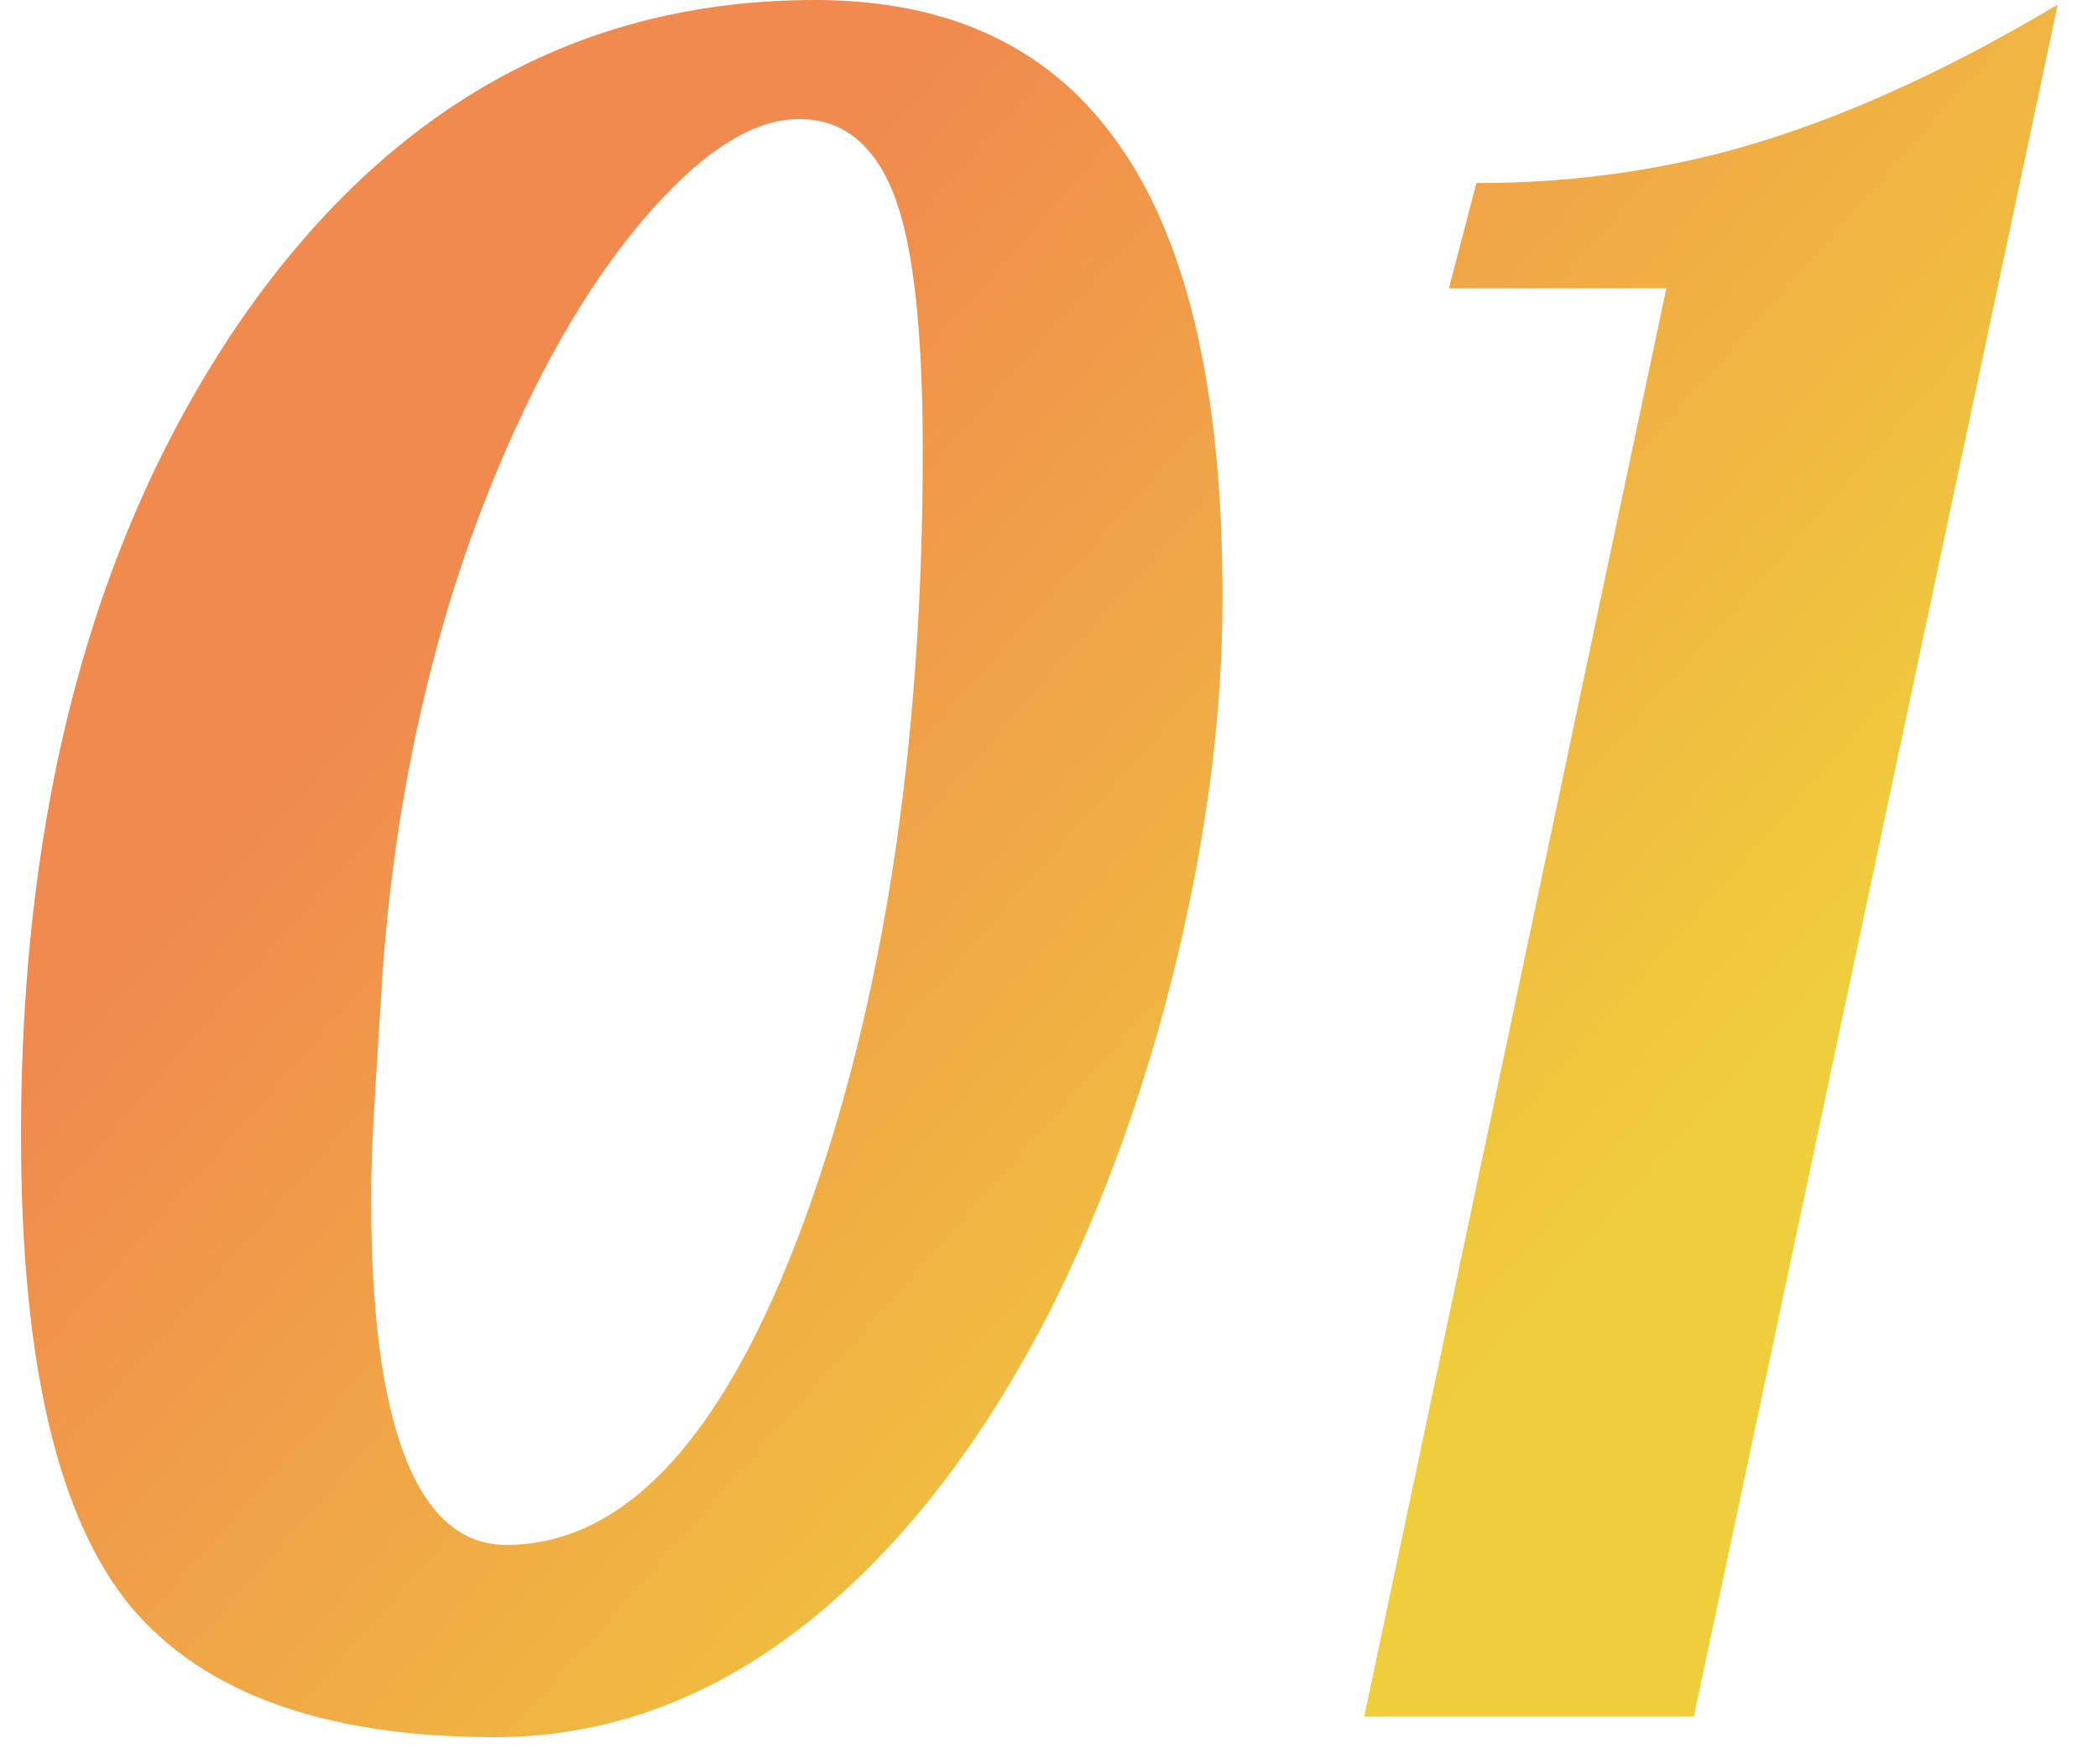 <svg width="44" height="37" viewBox="0 0 44 37" fill="none" xmlns="http://www.w3.org/2000/svg">
<path d="M30.963 3.84C33.107 3.84 35.139 3.536 37.059 2.928C38.979 2.32 41.011 1.376 43.155 0.096L35.523 36H28.611L34.947 6.048H30.387L30.963 3.84Z" fill="url(#paint0_linear_1048_57)" fill-opacity="0.91"/>
<path d="M10.376 36.432C6.824 36.432 4.28 35.52 2.744 33.696C1.208 31.84 0.44 28.544 0.44 23.808C0.44 16.896 1.976 11.2 5.048 6.72C8.152 2.24 12.168 0 17.096 0C19.976 0 22.12 1.04 23.528 3.12C24.936 5.168 25.64 8.304 25.64 12.528C25.64 14.928 25.32 17.456 24.68 20.112C24.04 22.768 23.16 25.216 22.04 27.456C20.568 30.336 18.824 32.56 16.808 34.128C14.824 35.664 12.68 36.432 10.376 36.432ZM16.76 2.496C15.768 2.496 14.664 3.216 13.448 4.656C12.264 6.064 11.208 7.92 10.28 10.224C9.672 11.728 9.176 13.344 8.792 15.072C8.408 16.8 8.152 18.576 8.024 20.4C7.928 21.904 7.864 22.944 7.832 23.52C7.8 24.096 7.784 24.64 7.784 25.152C7.784 27.552 8.024 29.36 8.504 30.576C8.984 31.792 9.688 32.4 10.616 32.4C13.112 32.4 15.192 30.144 16.856 25.632C18.52 21.088 19.352 15.696 19.352 9.456C19.352 6.864 19.144 5.056 18.728 4.032C18.312 3.008 17.656 2.496 16.76 2.496Z" fill="url(#paint1_linear_1048_57)" fill-opacity="0.91"/>
<defs>
<linearGradient id="paint0_linear_1048_57" x1="15.667" y1="5" x2="36.138" y2="23.1" gradientUnits="userSpaceOnUse">
<stop stop-color="#EF7E3D"/>
<stop offset="1" stop-color="#EEC828"/>
</linearGradient>
<linearGradient id="paint1_linear_1048_57" x1="15.667" y1="5" x2="36.138" y2="23.1" gradientUnits="userSpaceOnUse">
<stop stop-color="#EF7E3D"/>
<stop offset="1" stop-color="#EEC828"/>
</linearGradient>
</defs>
</svg>
